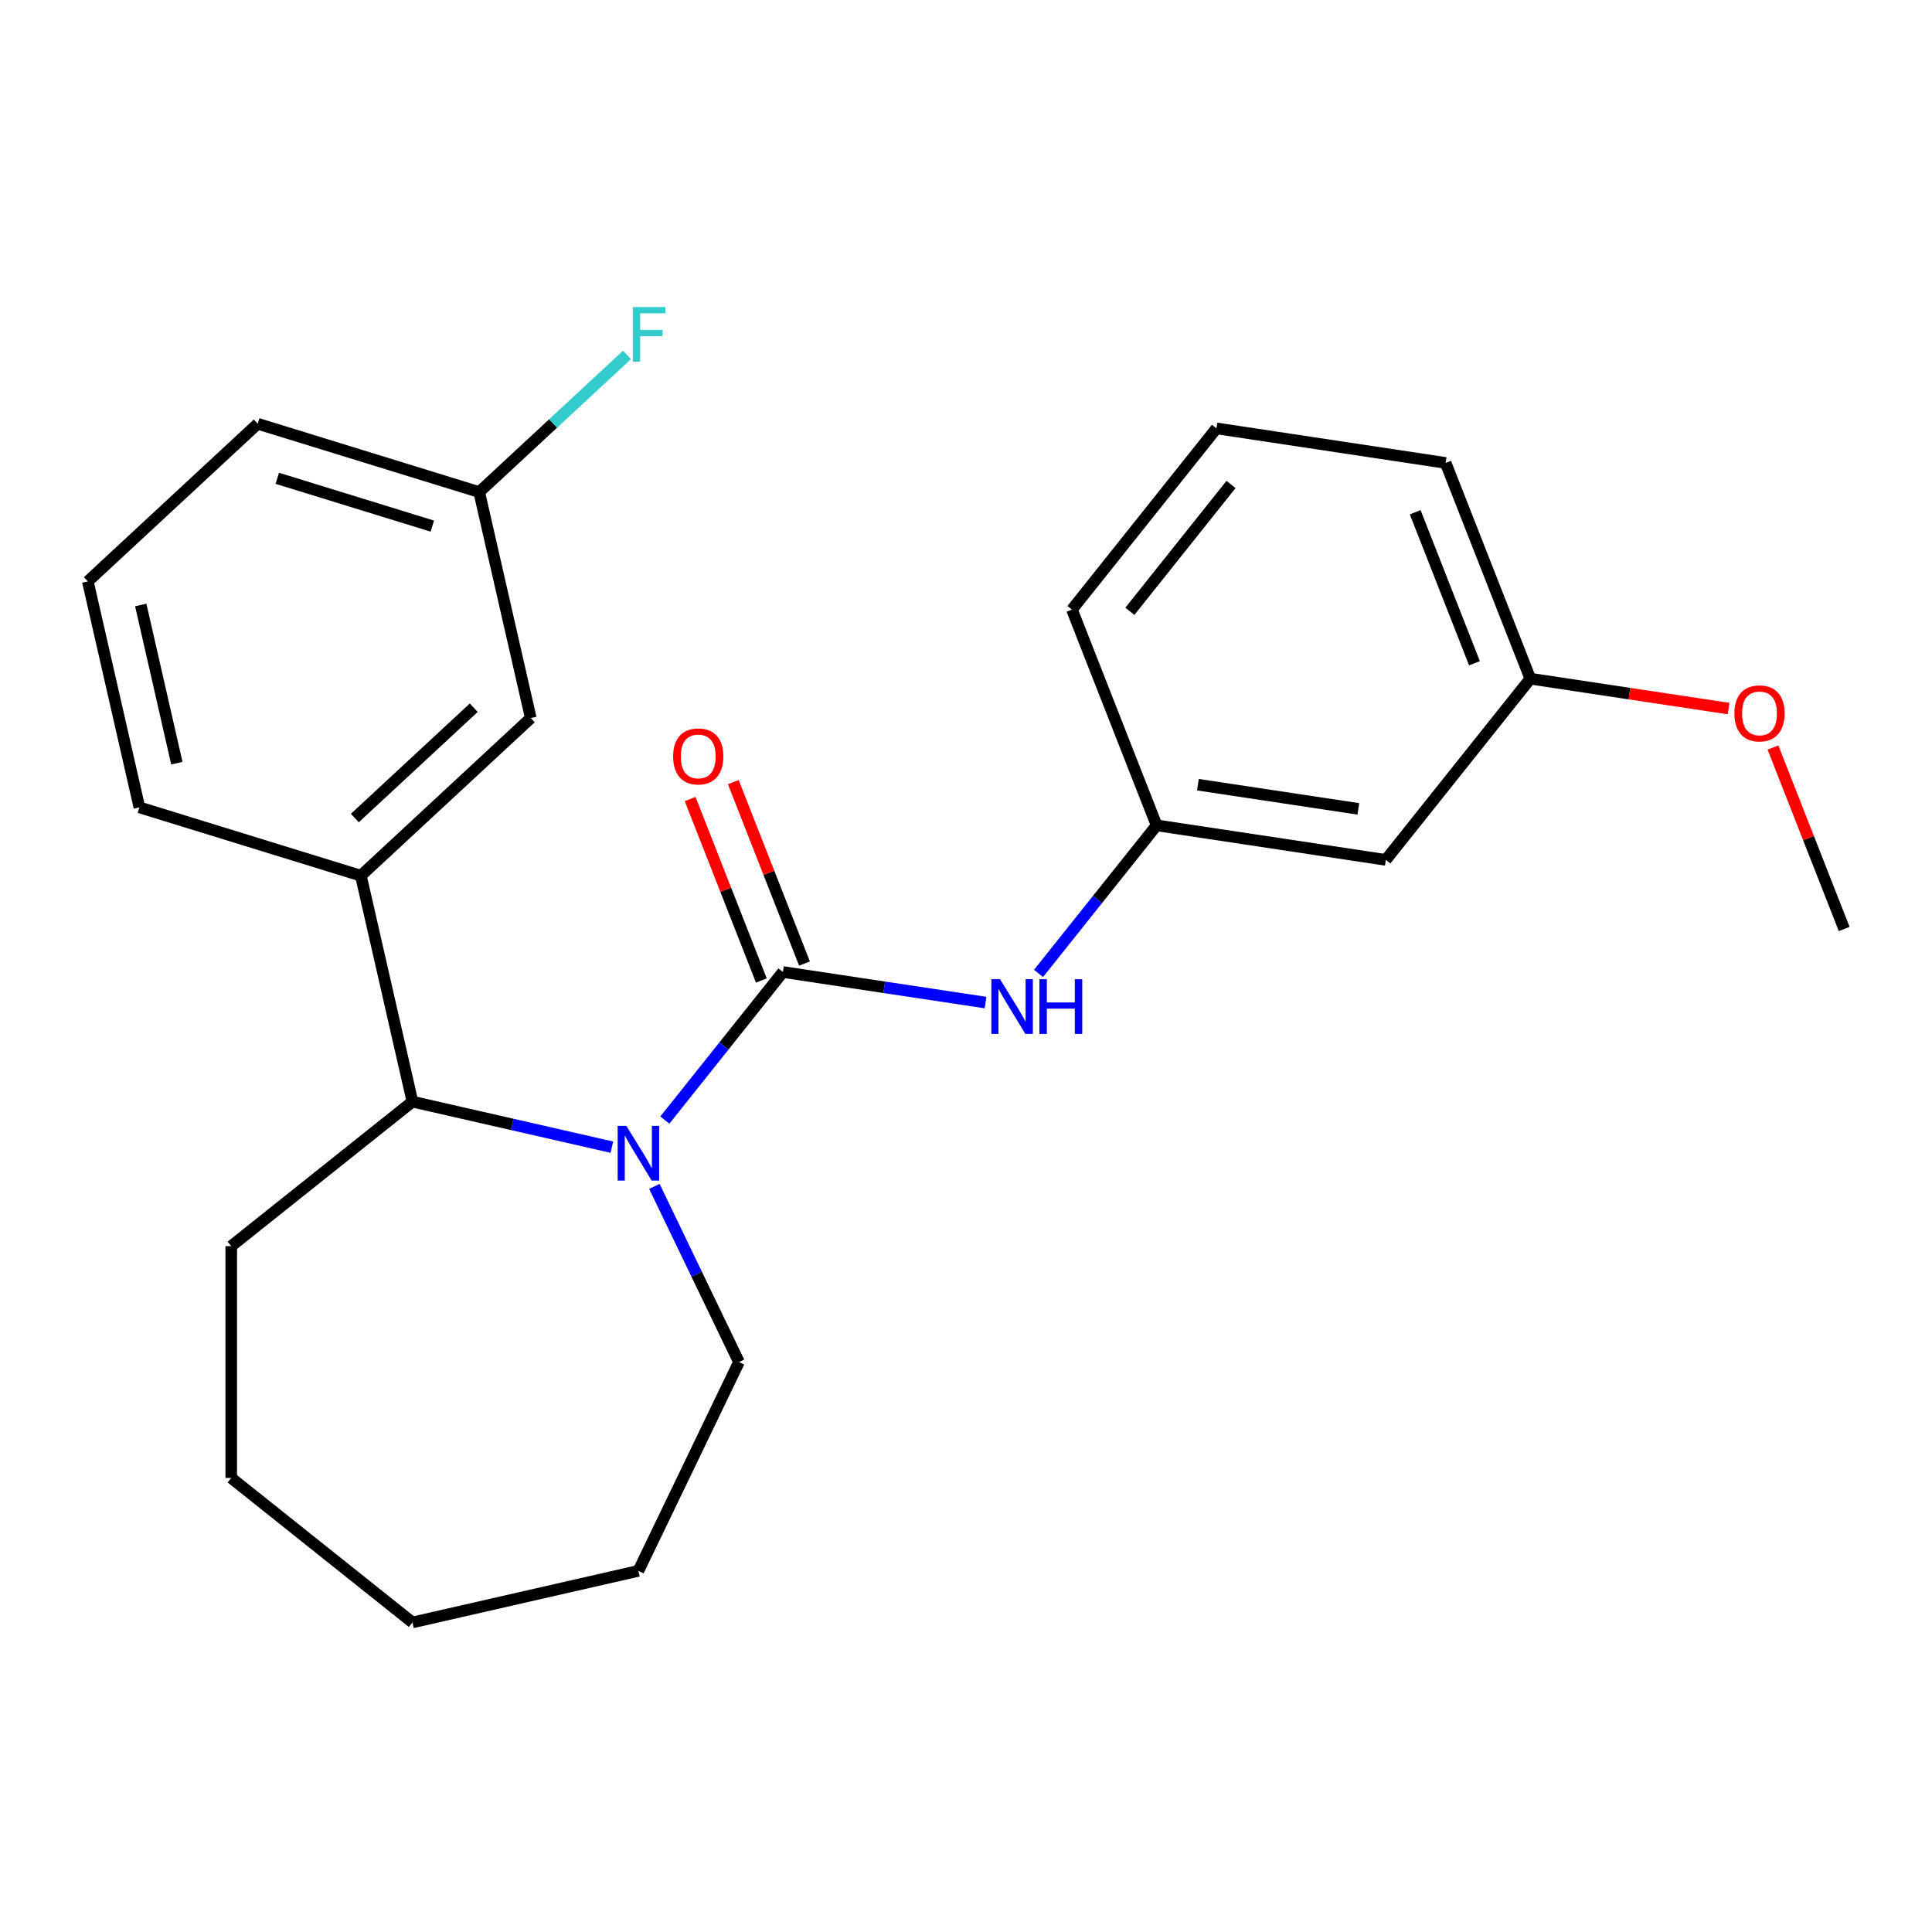 <?xml version='1.0' encoding='iso-8859-1'?>
<svg version='1.1' baseProfile='full'
              xmlns='http://www.w3.org/2000/svg'
                      xmlns:rdkit='http://www.rdkit.org/xml'
                      xmlns:xlink='http://www.w3.org/1999/xlink'
                  xml:space='preserve'
width='1000px' height='1000px' viewBox='0 0 1000 1000'>
<!-- END OF HEADER -->
<rect style='opacity:1.0;fill:#FFFFFF;stroke:none' width='1000' height='1000' x='0' y='0'> </rect>
<path class='bond-0' d='M 405.239,503.113 L 374.682,541.431' style='fill:none;fill-rule:evenodd;stroke:#000000;stroke-width:6px;stroke-linecap:butt;stroke-linejoin:miter;stroke-opacity:1' />
<path class='bond-0' d='M 374.682,541.431 L 344.125,579.748' style='fill:none;fill-rule:evenodd;stroke:#0000FF;stroke-width:6px;stroke-linecap:butt;stroke-linejoin:miter;stroke-opacity:1' />
<path class='bond-2' d='M 405.239,503.113 L 457.683,511.018' style='fill:none;fill-rule:evenodd;stroke:#000000;stroke-width:6px;stroke-linecap:butt;stroke-linejoin:miter;stroke-opacity:1' />
<path class='bond-2' d='M 457.683,511.018 L 510.127,518.923' style='fill:none;fill-rule:evenodd;stroke:#0000FF;stroke-width:6px;stroke-linecap:butt;stroke-linejoin:miter;stroke-opacity:1' />
<path class='bond-4' d='M 416.407,498.73 L 397.977,451.773' style='fill:none;fill-rule:evenodd;stroke:#000000;stroke-width:6px;stroke-linecap:butt;stroke-linejoin:miter;stroke-opacity:1' />
<path class='bond-4' d='M 397.977,451.773 L 379.548,404.816' style='fill:none;fill-rule:evenodd;stroke:#FF0000;stroke-width:6px;stroke-linecap:butt;stroke-linejoin:miter;stroke-opacity:1' />
<path class='bond-4' d='M 394.072,507.496 L 375.642,460.539' style='fill:none;fill-rule:evenodd;stroke:#000000;stroke-width:6px;stroke-linecap:butt;stroke-linejoin:miter;stroke-opacity:1' />
<path class='bond-4' d='M 375.642,460.539 L 357.213,413.581' style='fill:none;fill-rule:evenodd;stroke:#FF0000;stroke-width:6px;stroke-linecap:butt;stroke-linejoin:miter;stroke-opacity:1' />
<path class='bond-1' d='M 316.702,593.771 L 265.092,581.992' style='fill:none;fill-rule:evenodd;stroke:#0000FF;stroke-width:6px;stroke-linecap:butt;stroke-linejoin:miter;stroke-opacity:1' />
<path class='bond-1' d='M 265.092,581.992 L 213.482,570.212' style='fill:none;fill-rule:evenodd;stroke:#000000;stroke-width:6px;stroke-linecap:butt;stroke-linejoin:miter;stroke-opacity:1' />
<path class='bond-9' d='M 338.705,614.066 L 360.599,659.53' style='fill:none;fill-rule:evenodd;stroke:#0000FF;stroke-width:6px;stroke-linecap:butt;stroke-linejoin:miter;stroke-opacity:1' />
<path class='bond-9' d='M 360.599,659.53 L 382.493,704.994' style='fill:none;fill-rule:evenodd;stroke:#000000;stroke-width:6px;stroke-linecap:butt;stroke-linejoin:miter;stroke-opacity:1' />
<path class='bond-3' d='M 213.482,570.212 L 186.787,453.253' style='fill:none;fill-rule:evenodd;stroke:#000000;stroke-width:6px;stroke-linecap:butt;stroke-linejoin:miter;stroke-opacity:1' />
<path class='bond-14' d='M 213.482,570.212 L 119.688,645.01' style='fill:none;fill-rule:evenodd;stroke:#000000;stroke-width:6px;stroke-linecap:butt;stroke-linejoin:miter;stroke-opacity:1' />
<path class='bond-5' d='M 537.55,503.834 L 568.107,465.517' style='fill:none;fill-rule:evenodd;stroke:#0000FF;stroke-width:6px;stroke-linecap:butt;stroke-linejoin:miter;stroke-opacity:1' />
<path class='bond-5' d='M 568.107,465.517 L 598.664,427.2' style='fill:none;fill-rule:evenodd;stroke:#000000;stroke-width:6px;stroke-linecap:butt;stroke-linejoin:miter;stroke-opacity:1' />
<path class='bond-6' d='M 186.787,453.253 L 274.729,371.655' style='fill:none;fill-rule:evenodd;stroke:#000000;stroke-width:6px;stroke-linecap:butt;stroke-linejoin:miter;stroke-opacity:1' />
<path class='bond-6' d='M 183.658,423.425 L 245.218,366.306' style='fill:none;fill-rule:evenodd;stroke:#000000;stroke-width:6px;stroke-linecap:butt;stroke-linejoin:miter;stroke-opacity:1' />
<path class='bond-12' d='M 186.787,453.253 L 72.15,417.892' style='fill:none;fill-rule:evenodd;stroke:#000000;stroke-width:6px;stroke-linecap:butt;stroke-linejoin:miter;stroke-opacity:1' />
<path class='bond-7' d='M 598.664,427.2 L 717.291,445.08' style='fill:none;fill-rule:evenodd;stroke:#000000;stroke-width:6px;stroke-linecap:butt;stroke-linejoin:miter;stroke-opacity:1' />
<path class='bond-7' d='M 620.035,406.156 L 703.073,418.672' style='fill:none;fill-rule:evenodd;stroke:#000000;stroke-width:6px;stroke-linecap:butt;stroke-linejoin:miter;stroke-opacity:1' />
<path class='bond-17' d='M 598.664,427.2 L 554.836,315.525' style='fill:none;fill-rule:evenodd;stroke:#000000;stroke-width:6px;stroke-linecap:butt;stroke-linejoin:miter;stroke-opacity:1' />
<path class='bond-8' d='M 274.729,371.655 L 248.034,254.696' style='fill:none;fill-rule:evenodd;stroke:#000000;stroke-width:6px;stroke-linecap:butt;stroke-linejoin:miter;stroke-opacity:1' />
<path class='bond-10' d='M 717.291,445.08 L 792.09,351.286' style='fill:none;fill-rule:evenodd;stroke:#000000;stroke-width:6px;stroke-linecap:butt;stroke-linejoin:miter;stroke-opacity:1' />
<path class='bond-11' d='M 248.034,254.696 L 286.295,219.194' style='fill:none;fill-rule:evenodd;stroke:#000000;stroke-width:6px;stroke-linecap:butt;stroke-linejoin:miter;stroke-opacity:1' />
<path class='bond-11' d='M 286.295,219.194 L 324.556,183.693' style='fill:none;fill-rule:evenodd;stroke:#33CCCC;stroke-width:6px;stroke-linecap:butt;stroke-linejoin:miter;stroke-opacity:1' />
<path class='bond-26' d='M 248.034,254.696 L 133.397,219.335' style='fill:none;fill-rule:evenodd;stroke:#000000;stroke-width:6px;stroke-linecap:butt;stroke-linejoin:miter;stroke-opacity:1' />
<path class='bond-26' d='M 223.766,272.319 L 143.52,247.566' style='fill:none;fill-rule:evenodd;stroke:#000000;stroke-width:6px;stroke-linecap:butt;stroke-linejoin:miter;stroke-opacity:1' />
<path class='bond-21' d='M 382.493,704.994 L 330.441,813.08' style='fill:none;fill-rule:evenodd;stroke:#000000;stroke-width:6px;stroke-linecap:butt;stroke-linejoin:miter;stroke-opacity:1' />
<path class='bond-13' d='M 792.09,351.286 L 843.404,359.02' style='fill:none;fill-rule:evenodd;stroke:#000000;stroke-width:6px;stroke-linecap:butt;stroke-linejoin:miter;stroke-opacity:1' />
<path class='bond-13' d='M 843.404,359.02 L 894.717,366.754' style='fill:none;fill-rule:evenodd;stroke:#FF0000;stroke-width:6px;stroke-linecap:butt;stroke-linejoin:miter;stroke-opacity:1' />
<path class='bond-25' d='M 792.09,351.286 L 748.261,239.612' style='fill:none;fill-rule:evenodd;stroke:#000000;stroke-width:6px;stroke-linecap:butt;stroke-linejoin:miter;stroke-opacity:1' />
<path class='bond-25' d='M 763.18,343.3 L 732.5,265.129' style='fill:none;fill-rule:evenodd;stroke:#000000;stroke-width:6px;stroke-linecap:butt;stroke-linejoin:miter;stroke-opacity:1' />
<path class='bond-15' d='M 72.15,417.892 L 45.455,300.933' style='fill:none;fill-rule:evenodd;stroke:#000000;stroke-width:6px;stroke-linecap:butt;stroke-linejoin:miter;stroke-opacity:1' />
<path class='bond-15' d='M 91.537,395.009 L 72.851,313.138' style='fill:none;fill-rule:evenodd;stroke:#000000;stroke-width:6px;stroke-linecap:butt;stroke-linejoin:miter;stroke-opacity:1' />
<path class='bond-20' d='M 917.687,386.925 L 936.116,433.883' style='fill:none;fill-rule:evenodd;stroke:#FF0000;stroke-width:6px;stroke-linecap:butt;stroke-linejoin:miter;stroke-opacity:1' />
<path class='bond-20' d='M 936.116,433.883 L 954.545,480.84' style='fill:none;fill-rule:evenodd;stroke:#000000;stroke-width:6px;stroke-linecap:butt;stroke-linejoin:miter;stroke-opacity:1' />
<path class='bond-22' d='M 119.688,645.01 L 119.688,764.977' style='fill:none;fill-rule:evenodd;stroke:#000000;stroke-width:6px;stroke-linecap:butt;stroke-linejoin:miter;stroke-opacity:1' />
<path class='bond-18' d='M 45.455,300.933 L 133.397,219.335' style='fill:none;fill-rule:evenodd;stroke:#000000;stroke-width:6px;stroke-linecap:butt;stroke-linejoin:miter;stroke-opacity:1' />
<path class='bond-16' d='M 629.634,221.732 L 554.836,315.525' style='fill:none;fill-rule:evenodd;stroke:#000000;stroke-width:6px;stroke-linecap:butt;stroke-linejoin:miter;stroke-opacity:1' />
<path class='bond-16' d='M 637.173,250.76 L 584.814,316.416' style='fill:none;fill-rule:evenodd;stroke:#000000;stroke-width:6px;stroke-linecap:butt;stroke-linejoin:miter;stroke-opacity:1' />
<path class='bond-19' d='M 629.634,221.732 L 748.261,239.612' style='fill:none;fill-rule:evenodd;stroke:#000000;stroke-width:6px;stroke-linecap:butt;stroke-linejoin:miter;stroke-opacity:1' />
<path class='bond-23' d='M 330.441,813.08 L 213.482,839.775' style='fill:none;fill-rule:evenodd;stroke:#000000;stroke-width:6px;stroke-linecap:butt;stroke-linejoin:miter;stroke-opacity:1' />
<path class='bond-24' d='M 119.688,764.977 L 213.482,839.775' style='fill:none;fill-rule:evenodd;stroke:#000000;stroke-width:6px;stroke-linecap:butt;stroke-linejoin:miter;stroke-opacity:1' />
<path  class='atom-1' d='M 324.181 582.747
L 333.461 597.747
Q 334.381 599.227, 335.861 601.907
Q 337.341 604.587, 337.421 604.747
L 337.421 582.747
L 341.181 582.747
L 341.181 611.067
L 337.301 611.067
L 327.341 594.667
Q 326.181 592.747, 324.941 590.547
Q 323.741 588.347, 323.381 587.667
L 323.381 611.067
L 319.701 611.067
L 319.701 582.747
L 324.181 582.747
' fill='#0000FF'/>
<path  class='atom-3' d='M 517.606 506.833
L 526.886 521.833
Q 527.806 523.313, 529.286 525.993
Q 530.766 528.673, 530.846 528.833
L 530.846 506.833
L 534.606 506.833
L 534.606 535.153
L 530.726 535.153
L 520.766 518.753
Q 519.606 516.833, 518.366 514.633
Q 517.166 512.433, 516.806 511.753
L 516.806 535.153
L 513.126 535.153
L 513.126 506.833
L 517.606 506.833
' fill='#0000FF'/>
<path  class='atom-3' d='M 538.006 506.833
L 541.846 506.833
L 541.846 518.873
L 556.326 518.873
L 556.326 506.833
L 560.166 506.833
L 560.166 535.153
L 556.326 535.153
L 556.326 522.073
L 541.846 522.073
L 541.846 535.153
L 538.006 535.153
L 538.006 506.833
' fill='#0000FF'/>
<path  class='atom-5' d='M 348.41 391.519
Q 348.41 384.719, 351.77 380.919
Q 355.13 377.119, 361.41 377.119
Q 367.69 377.119, 371.05 380.919
Q 374.41 384.719, 374.41 391.519
Q 374.41 398.399, 371.01 402.319
Q 367.61 406.199, 361.41 406.199
Q 355.17 406.199, 351.77 402.319
Q 348.41 398.439, 348.41 391.519
M 361.41 402.999
Q 365.73 402.999, 368.05 400.119
Q 370.41 397.199, 370.41 391.519
Q 370.41 385.959, 368.05 383.159
Q 365.73 380.319, 361.41 380.319
Q 357.09 380.319, 354.73 383.119
Q 352.41 385.919, 352.41 391.519
Q 352.41 397.239, 354.73 400.119
Q 357.09 402.999, 361.41 402.999
' fill='#FF0000'/>
<path  class='atom-12' d='M 327.556 158.937
L 344.396 158.937
L 344.396 162.177
L 331.356 162.177
L 331.356 170.777
L 342.956 170.777
L 342.956 174.057
L 331.356 174.057
L 331.356 187.257
L 327.556 187.257
L 327.556 158.937
' fill='#33CCCC'/>
<path  class='atom-14' d='M 897.717 369.246
Q 897.717 362.446, 901.077 358.646
Q 904.437 354.846, 910.717 354.846
Q 916.997 354.846, 920.357 358.646
Q 923.717 362.446, 923.717 369.246
Q 923.717 376.126, 920.317 380.046
Q 916.917 383.926, 910.717 383.926
Q 904.477 383.926, 901.077 380.046
Q 897.717 376.166, 897.717 369.246
M 910.717 380.726
Q 915.037 380.726, 917.357 377.846
Q 919.717 374.926, 919.717 369.246
Q 919.717 363.686, 917.357 360.886
Q 915.037 358.046, 910.717 358.046
Q 906.397 358.046, 904.037 360.846
Q 901.717 363.646, 901.717 369.246
Q 901.717 374.966, 904.037 377.846
Q 906.397 380.726, 910.717 380.726
' fill='#FF0000'/>
</svg>
